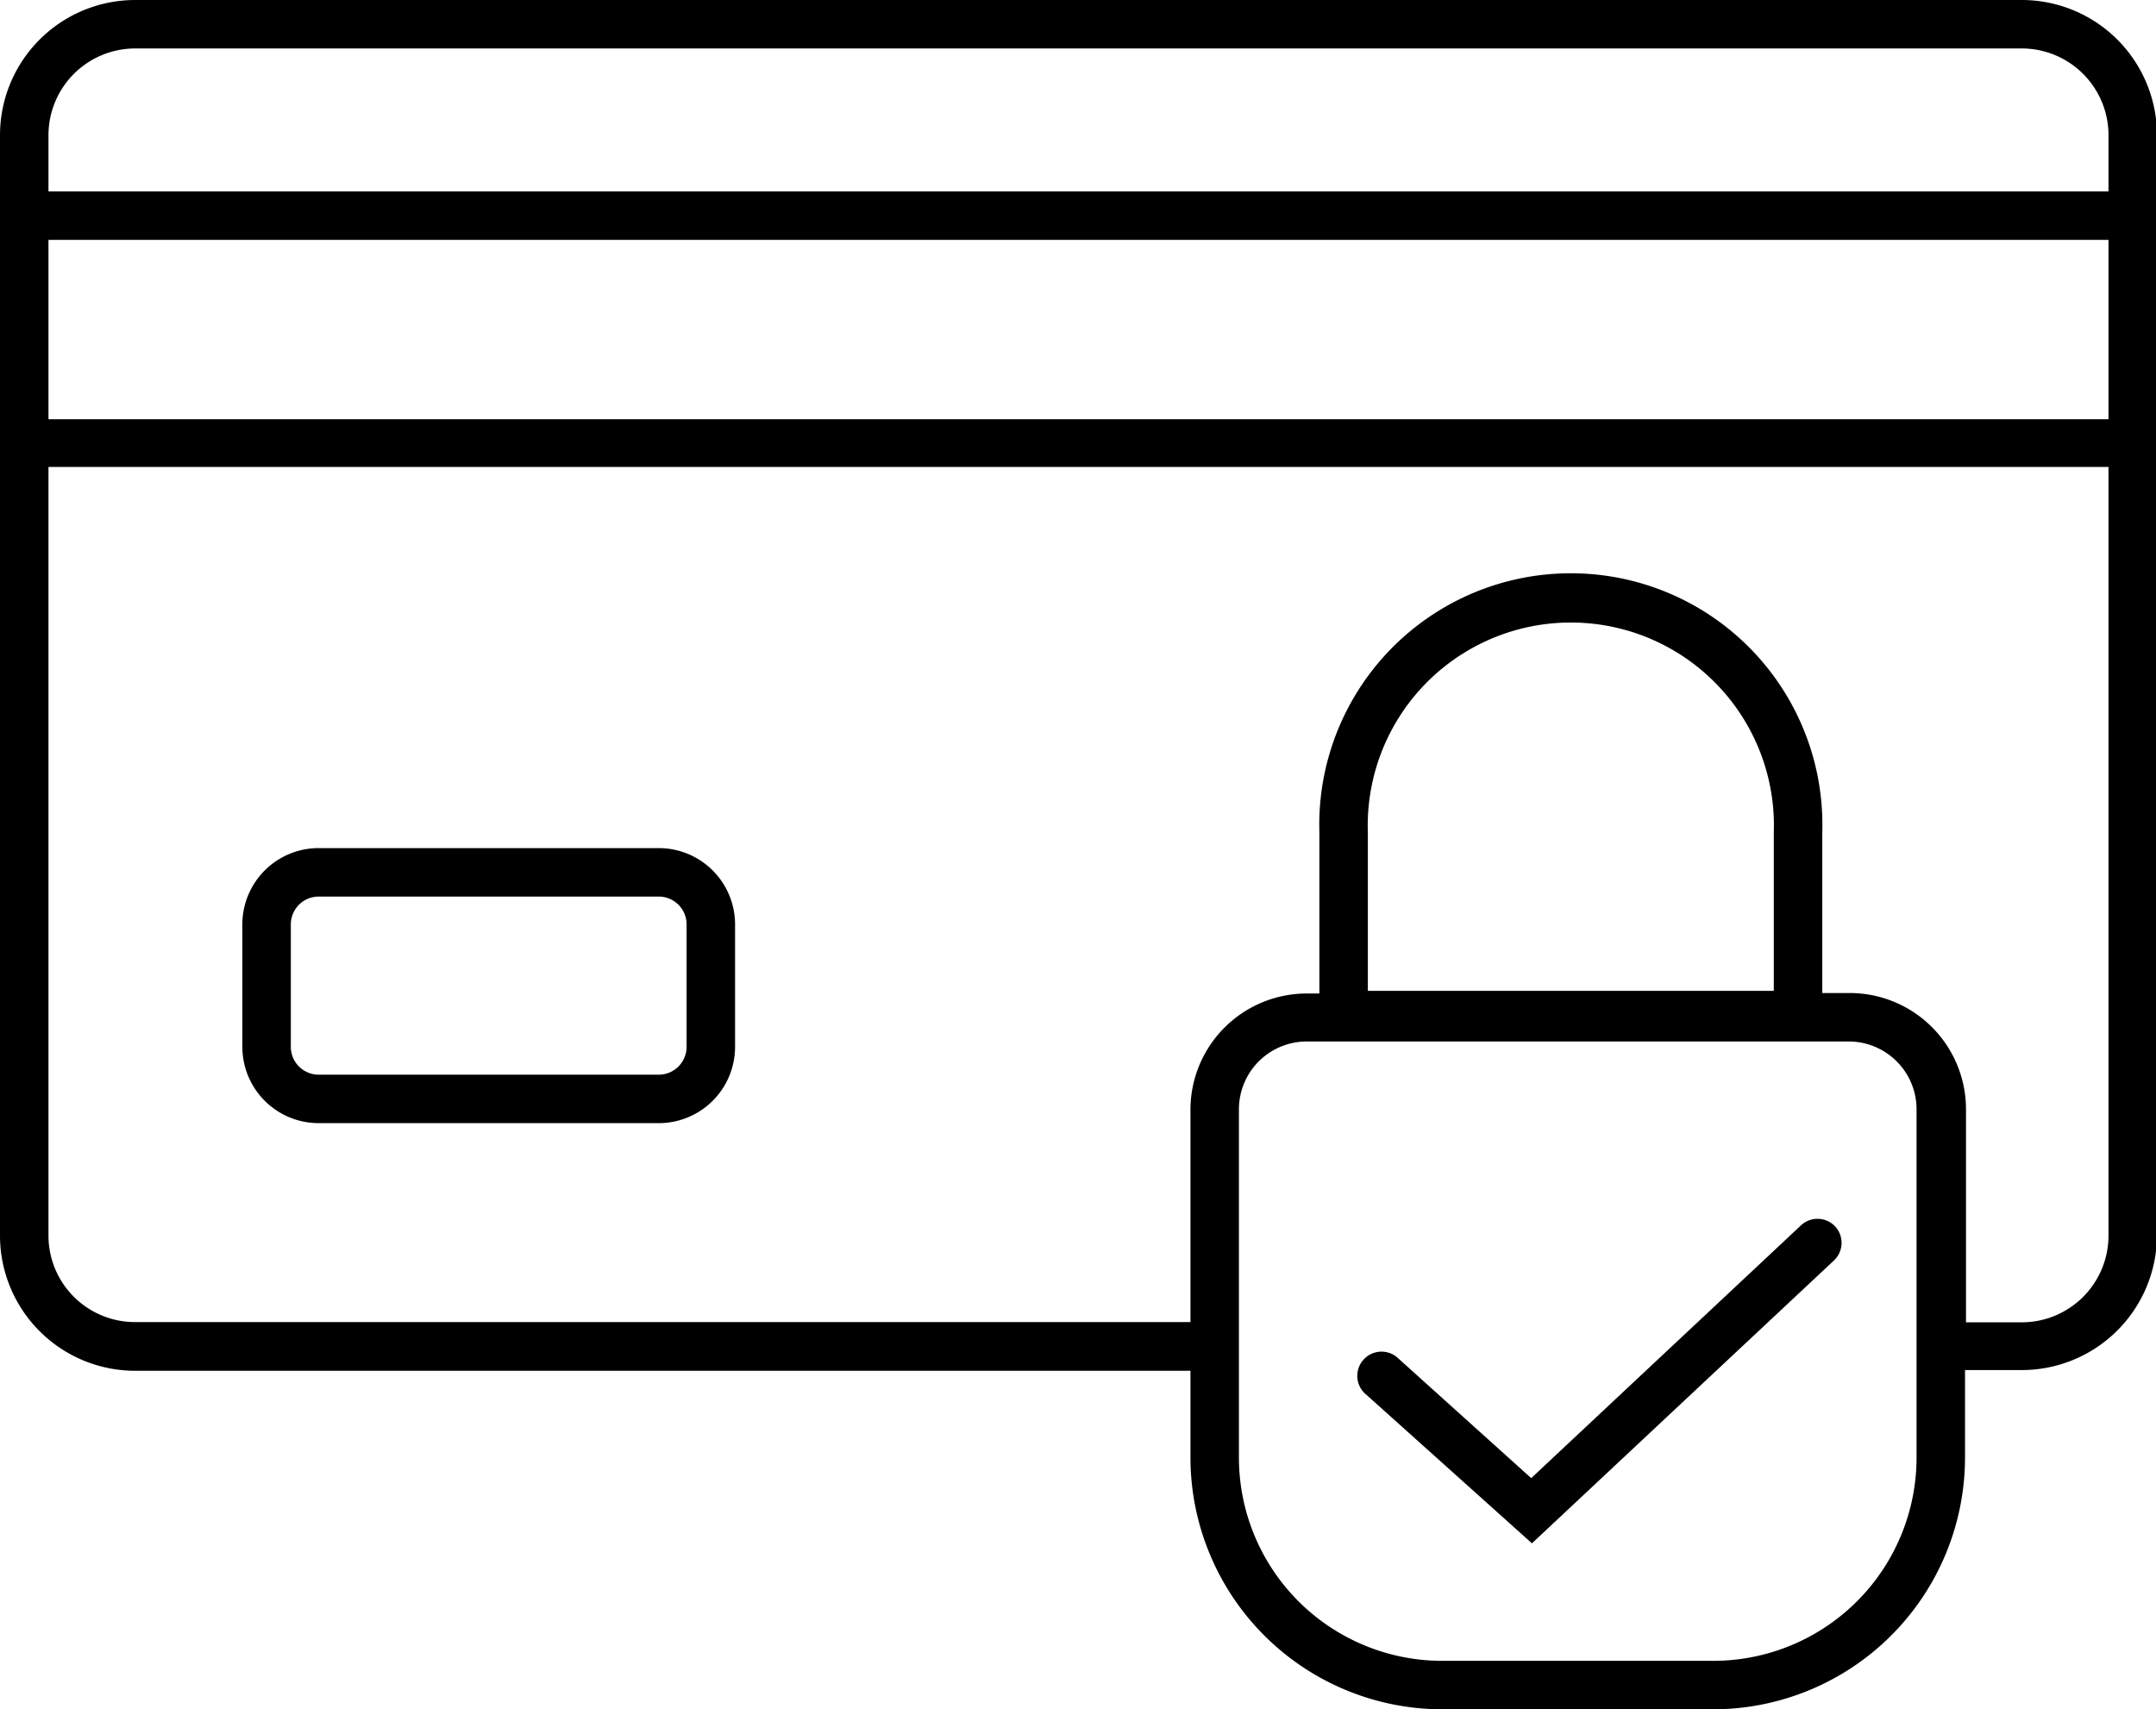 <svg viewBox="0 0 88.96 70.54" xmlns="http://www.w3.org/2000/svg"><g data-name="Layer 2" id="Layer_2"><g data-name="Icons" id="Icons-2"><path d="M13.18,46.35h14a3.15,3.15,0,0,0,3.15-3.15V38.13A3.15,3.15,0,0,0,27.21,35h-14A3.15,3.15,0,0,0,10,38.13V43.2A3.15,3.15,0,0,0,13.18,46.35ZM12,38.13A1.15,1.15,0,0,1,13.18,37h14a1.15,1.15,0,0,1,1.15,1.15V43.2a1.15,1.15,0,0,1-1.15,1.15h-14A1.15,1.15,0,0,1,12,43.2Z"></path><path d="M83.38,0H5.58A5.58,5.58,0,0,0,0,5.58V51a5.58,5.58,0,0,0,5.58,5.57H49.12v3.62A10.4,10.4,0,0,0,59.5,70.54H70.7A10.4,10.4,0,0,0,81.08,60.16V56.54h2.3A5.58,5.58,0,0,0,89,51V5.58A5.58,5.58,0,0,0,83.38,0Zm-4.3,60.16a8.39,8.39,0,0,1-8.38,8.38H59.5a8.39,8.39,0,0,1-8.38-8.38V45.78a2.8,2.8,0,0,1,2.8-2.8H76.28a2.8,2.8,0,0,1,2.8,2.8ZM56.44,40.89V34.36a8.38,8.38,0,1,1,16.75,0v6.53ZM87,51a3.58,3.58,0,0,1-3.58,3.57h-2.3V45.78a4.8,4.8,0,0,0-4.8-4.8H75.19V34.36a10.38,10.38,0,1,0-20.75,0V41h-.52a4.8,4.8,0,0,0-4.8,4.8v8.76H5.58A3.57,3.57,0,0,1,2,51V19.27H87Zm0-33.7H2V9.9H87ZM87,7.9H2V5.58A3.58,3.58,0,0,1,5.58,2h77.8A3.58,3.58,0,0,1,87,5.58Z"></path><path d="M74.32,50.56,63.18,61l-5.55-5a1,1,0,0,0-1.34,1.48l6.92,6.21L75.69,52a1,1,0,0,0,0-1.42A1,1,0,0,0,74.32,50.56Z"></path></g></g></svg>